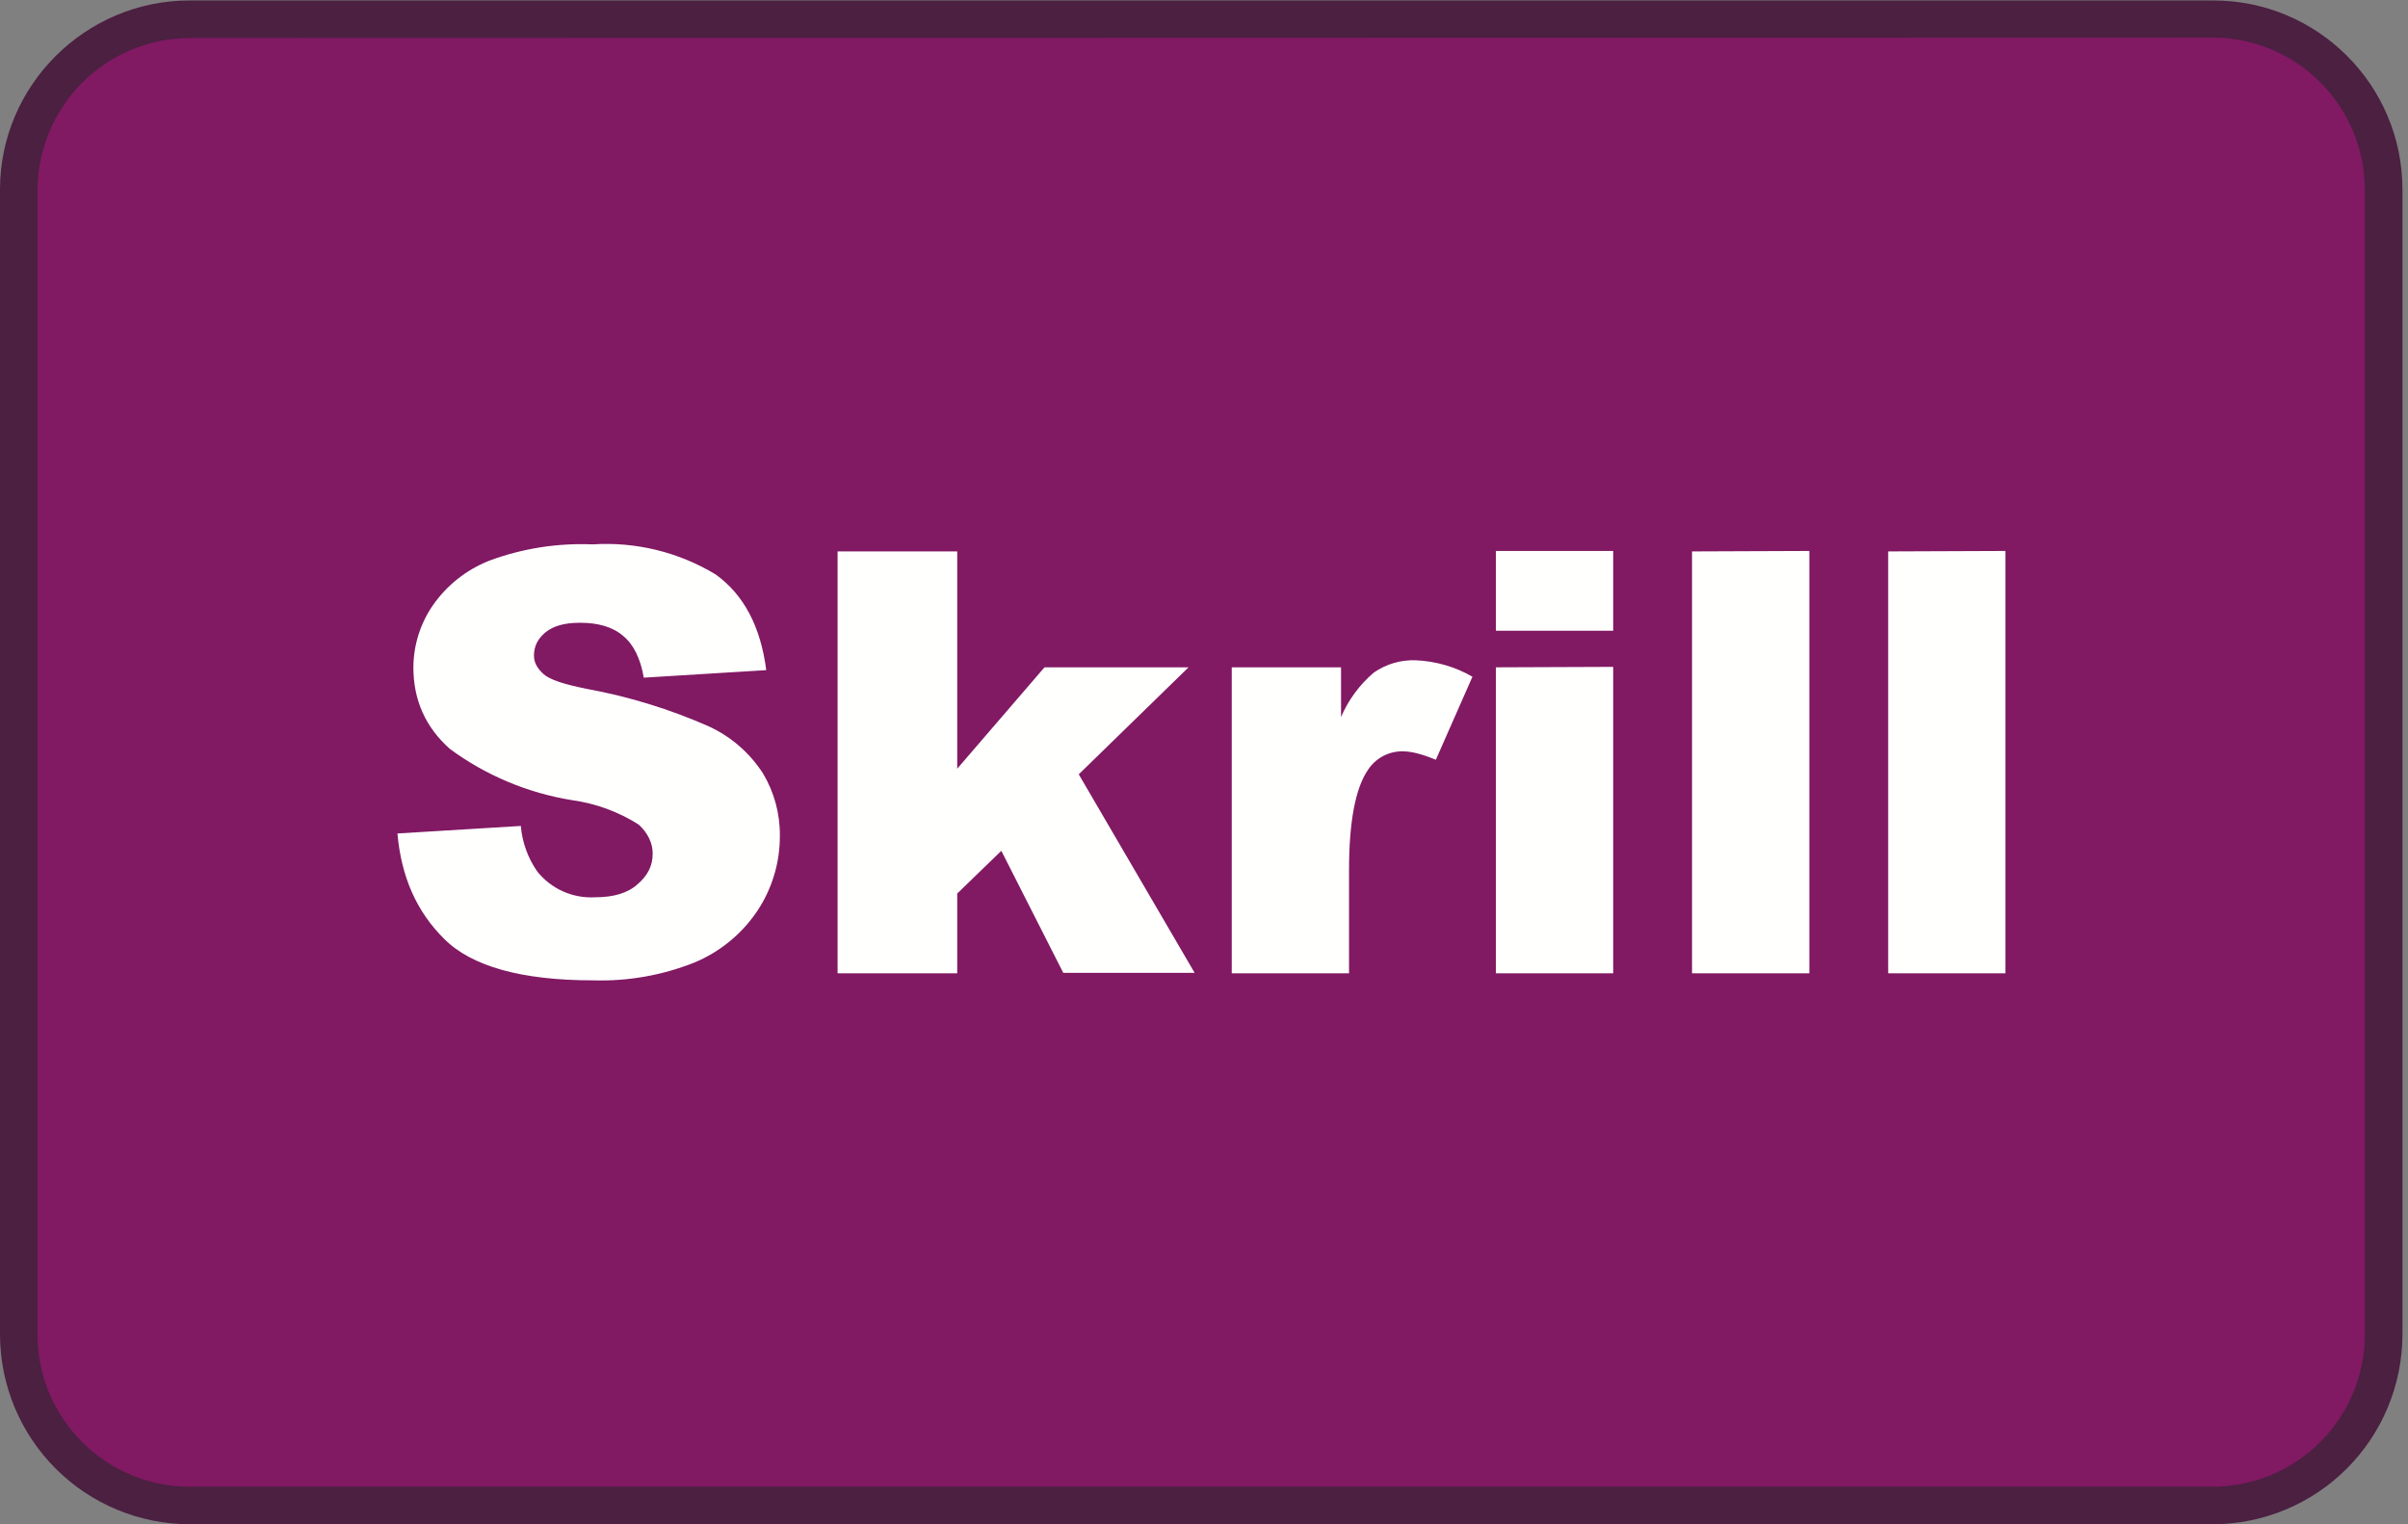 <svg xmlns="http://www.w3.org/2000/svg" width="79" height="50" viewBox="0 0 79 50" fill="none"><rect x="0" y="0" width="79" height="50" fill="#808080" stroke="none"/><path fill-rule="evenodd" clip-rule="evenodd" d="M6.219 0.015H72.614C76.031 0.015 78.818 2.786 78.818 6.219V43.781C78.814 45.426 78.159 47.004 76.997 48.169C75.835 49.334 74.259 49.992 72.614 50H6.219C4.574 49.996 2.996 49.342 1.831 48.179C0.666 47.017 0.008 45.442 0 43.796V6.219C0 2.802 2.802 0.015 6.219 0.015Z" fill="#4B2041"></path><path fill-rule="evenodd" clip-rule="evenodd" d="M6.219 1.247C4.9 1.251 3.636 1.776 2.702 2.707C1.768 3.638 1.24 4.9 1.231 6.219V43.781C1.231 46.536 3.479 48.768 6.219 48.768H72.614C73.93 48.76 75.19 48.234 76.121 47.303C77.052 46.372 77.578 45.112 77.586 43.796V6.219C77.582 4.9 77.057 3.636 76.126 2.702C75.195 1.768 73.933 1.24 72.614 1.231L6.219 1.247Z" fill="#811963"></path><path fill-rule="evenodd" clip-rule="evenodd" d="M25.139 21.983C24.954 20.551 24.4 19.504 23.476 18.842C22.264 18.109 20.856 17.765 19.443 17.857C18.284 17.808 17.127 17.991 16.041 18.396C15.285 18.697 14.636 19.217 14.178 19.889C13.78 20.481 13.566 21.177 13.562 21.89C13.562 22.968 13.963 23.861 14.763 24.569C15.945 25.438 17.317 26.013 18.765 26.247C19.543 26.354 20.289 26.627 20.951 27.047C21.259 27.324 21.413 27.663 21.413 28.002C21.413 28.387 21.259 28.71 20.921 29.002C20.597 29.295 20.136 29.433 19.52 29.433C19.16 29.453 18.8 29.387 18.47 29.24C18.141 29.093 17.852 28.869 17.626 28.587C17.318 28.145 17.132 27.63 17.087 27.093L13.039 27.34C13.162 28.741 13.655 29.895 14.578 30.803C15.471 31.696 17.103 32.158 19.458 32.158C20.595 32.193 21.727 31.994 22.783 31.573C23.622 31.224 24.34 30.635 24.846 29.88C25.332 29.151 25.589 28.293 25.585 27.417C25.593 26.696 25.401 25.987 25.031 25.369C24.599 24.699 23.985 24.165 23.261 23.83C21.979 23.264 20.636 22.85 19.258 22.598C18.488 22.445 18.026 22.291 17.826 22.106C17.626 21.921 17.518 21.736 17.518 21.506C17.518 21.198 17.642 20.951 17.903 20.736C18.15 20.536 18.519 20.428 19.027 20.428C19.628 20.428 20.105 20.566 20.443 20.859C20.782 21.136 21.013 21.598 21.121 22.229L25.123 21.983H25.139ZM27.479 18.088V31.927H31.404V29.31L32.851 27.909L34.883 31.912H39.193L35.391 25.4L38.993 21.89H34.267L31.404 25.215V18.088H27.479ZM40.41 21.89V31.927H44.258V28.541C44.258 26.94 44.474 25.847 44.874 25.262C44.998 25.069 45.169 24.911 45.371 24.803C45.573 24.695 45.799 24.641 46.028 24.646C46.305 24.646 46.66 24.738 47.106 24.923L48.307 22.198C47.739 21.87 47.099 21.686 46.444 21.659C45.956 21.642 45.475 21.782 45.074 22.06C44.606 22.457 44.237 22.957 43.996 23.522V21.89H40.41ZM49.076 21.89V31.927H52.925V21.875L49.076 21.89ZM49.076 20.69H52.925V18.073H49.076V20.69ZM55.511 18.088V31.927H59.36V18.073L55.511 18.088ZM61.946 18.088V31.927H65.794V18.073L61.946 18.088Z" fill="#FFFFFE"></path></svg>